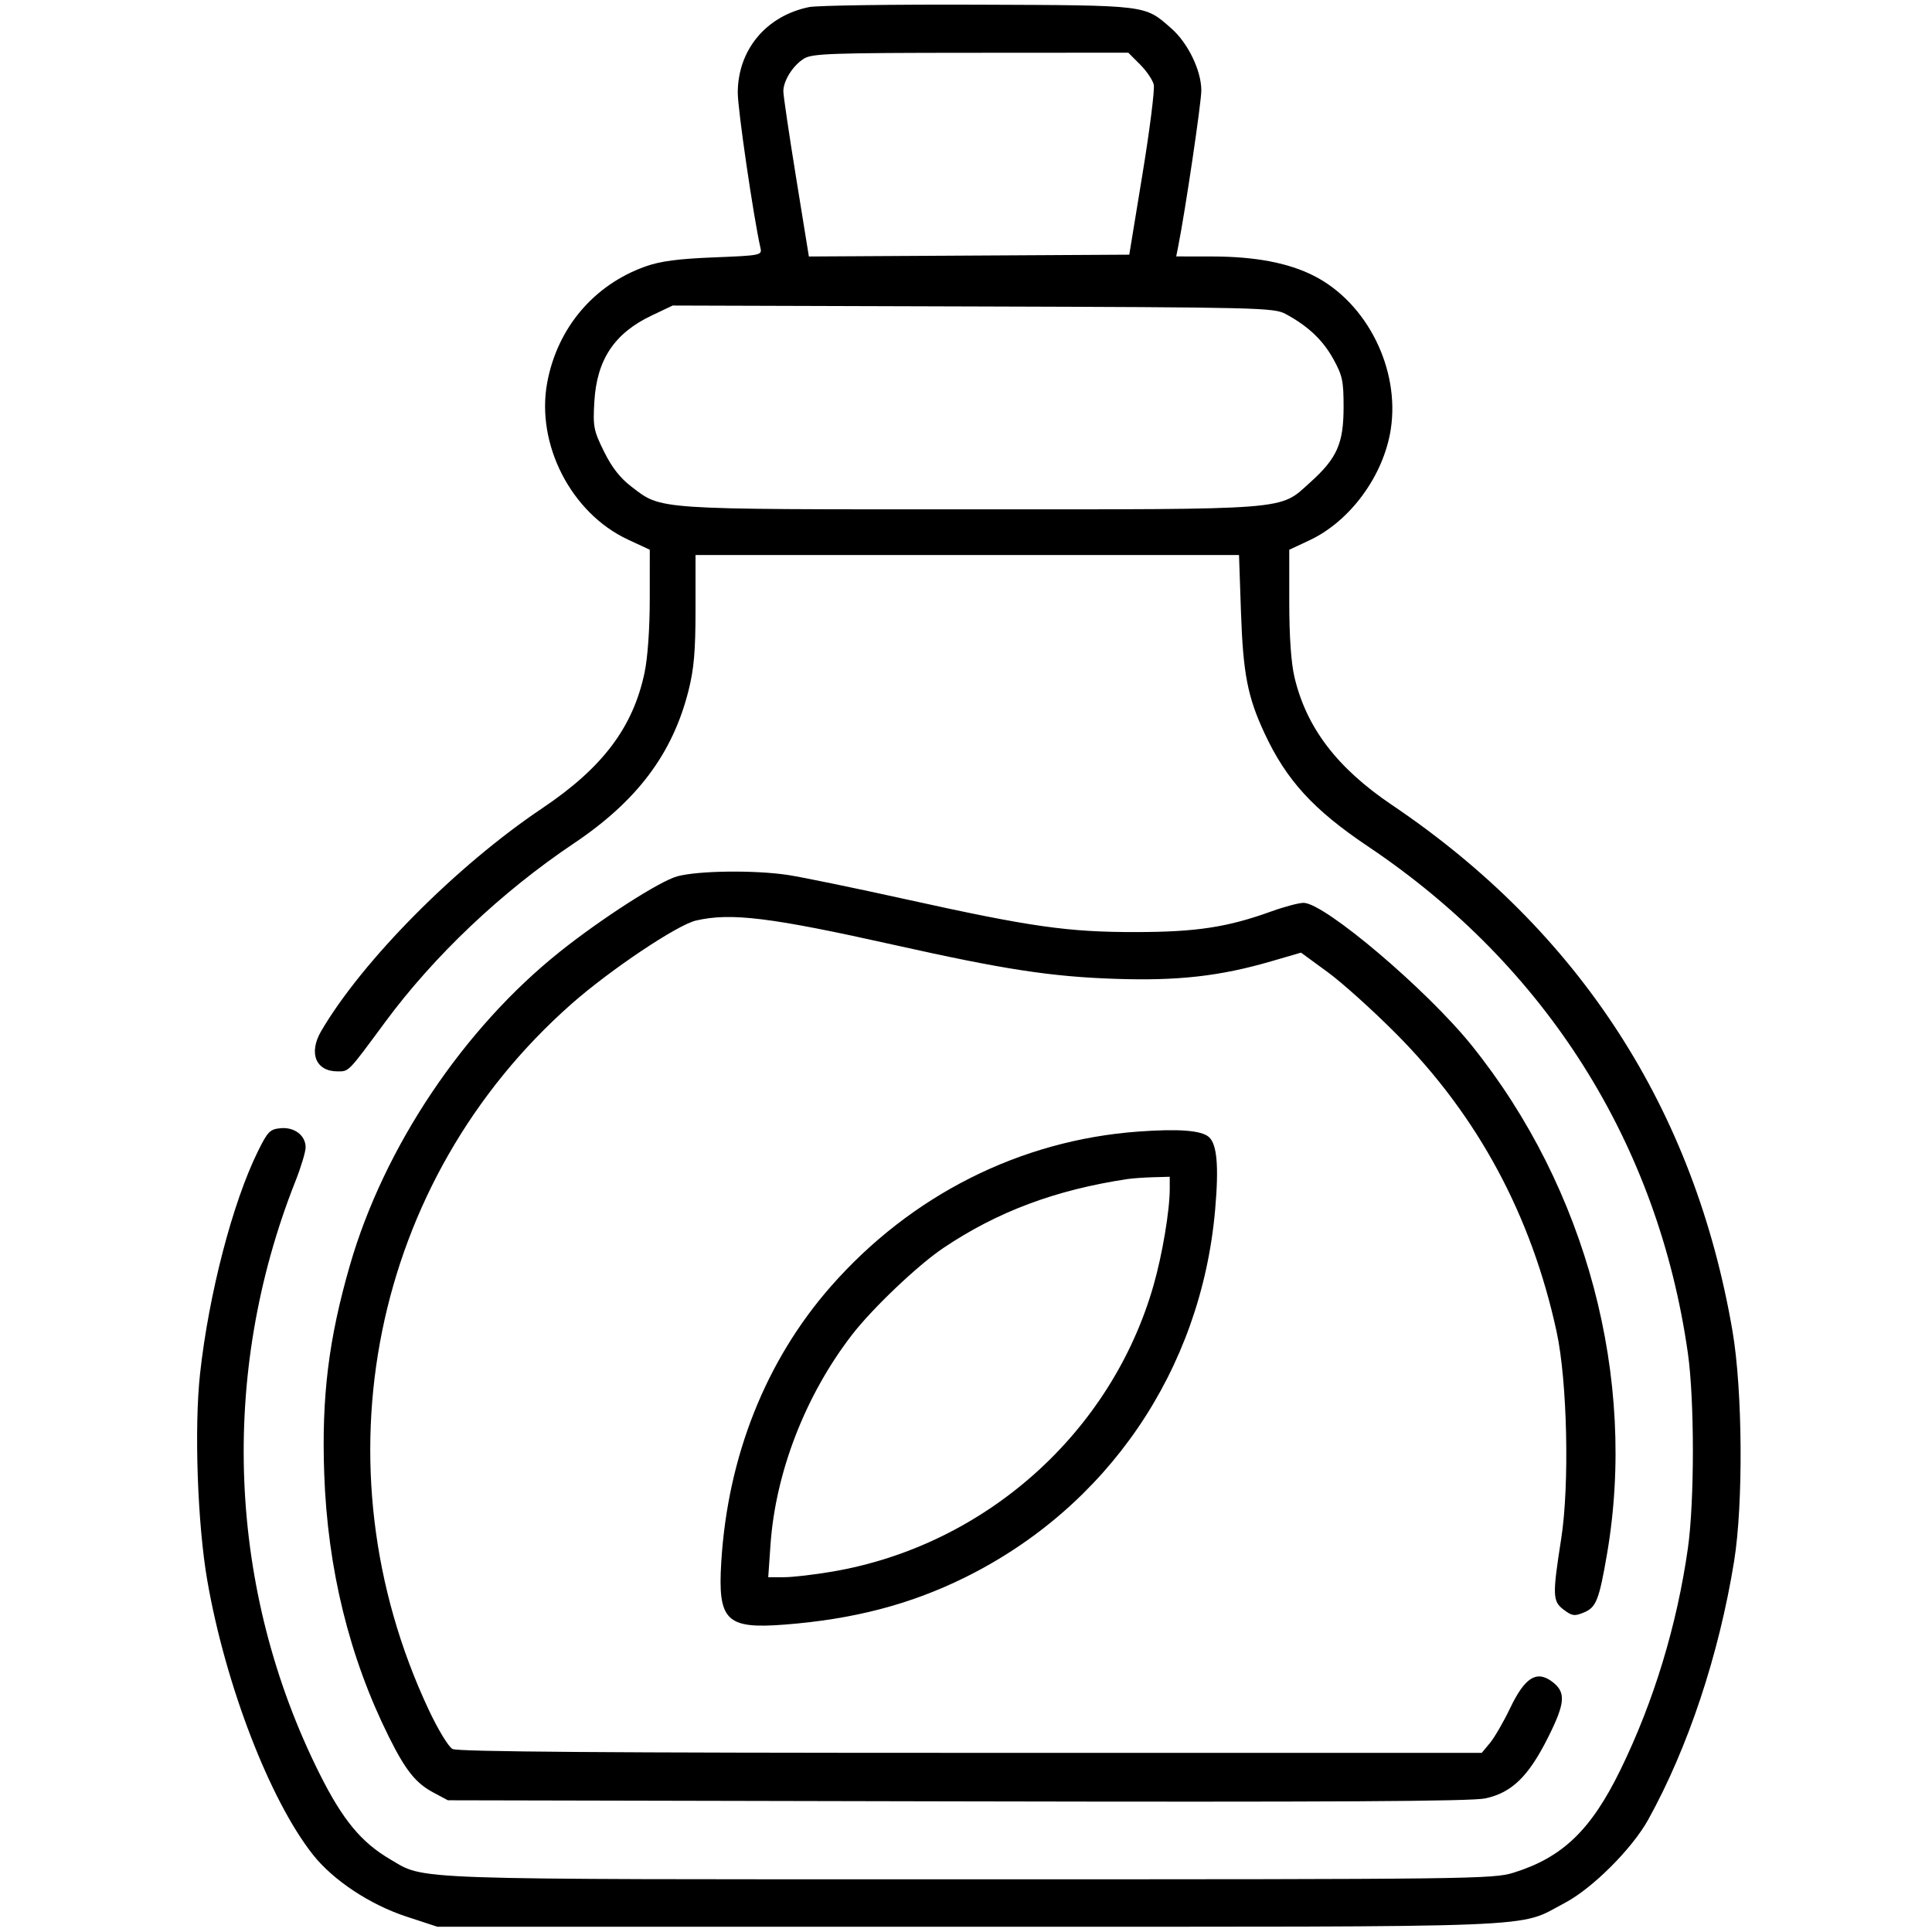 <?xml version="1.0" encoding="UTF-8"?> <svg xmlns="http://www.w3.org/2000/svg" width="275" height="275" viewBox="0 0 275 275" fill="none"><path fill-rule="evenodd" clip-rule="evenodd" d="M115.164 1.008C109.061 2.256 105.035 7.082 105.012 13.174C105.003 15.531 107.245 30.874 108.246 35.306C108.478 36.33 108.283 36.369 101.618 36.635C96.536 36.837 94.005 37.172 91.884 37.924C84.54 40.528 79.338 46.669 77.892 54.444C76.259 63.229 81.301 73.042 89.382 76.803L92.49 78.25L92.487 85.25C92.485 89.495 92.193 93.627 91.745 95.75C90.1 103.55 85.77 109.285 77.165 115.058C64.974 123.237 51.609 136.709 45.726 146.748C43.888 149.884 44.941 152.5 48.041 152.5C49.687 152.5 49.503 152.69 54.78 145.538C61.781 136.049 71.363 126.969 81.683 120.046C90.702 113.994 95.741 107.28 98.004 98.295C98.784 95.199 99.001 92.674 99.001 86.67V79H137.681H176.361L176.64 87.125C176.942 95.898 177.582 99.194 179.989 104.365C183.11 111.072 186.947 115.265 194.761 120.507C220.053 137.476 236.009 162.763 240.25 192.598C241.201 199.285 241.201 213.715 240.25 220.402C238.691 231.367 235.404 242.174 230.679 251.868C226.487 260.467 222.424 264.384 215.438 266.558C212.531 267.463 209.481 267.5 138.061 267.5C56.79 267.5 60.626 267.633 55.517 264.639C51.428 262.243 48.779 259.041 45.533 252.564C32.397 226.36 31.135 195.675 42.059 168.112C42.852 166.111 43.501 163.952 43.501 163.315C43.501 161.613 41.908 160.4 39.923 160.59C38.417 160.734 38.095 161.067 36.689 163.924C33.101 171.212 29.729 184.174 28.481 195.48C27.628 203.207 28.107 216.938 29.511 225C32.099 239.86 38.411 256.236 44.538 263.987C47.426 267.641 52.659 271.106 57.865 272.812L62.251 274.25H137.751C221.774 274.25 215.823 274.486 222.694 270.883C226.64 268.814 232.302 263.167 234.611 258.997C240.286 248.75 244.671 235.563 246.828 222.25C248.153 214.077 248.045 197.899 246.609 189.5C241.205 157.882 224.835 132.585 198.122 114.573C190.325 109.316 185.95 103.578 184.254 96.38C183.776 94.353 183.515 90.608 183.513 85.75L183.511 78.25L186.381 76.909C192.182 74.197 196.934 67.719 197.959 61.125C199.297 52.52 194.574 43.087 187.007 39.253C183.378 37.414 178.673 36.519 172.586 36.508L167.421 36.5L167.695 35.125C168.718 29.984 171 14.588 170.996 12.857C170.989 10.041 169.097 6.127 166.741 4.059C162.888 0.676 163.563 0.759 139.251 0.666C127.151 0.619 116.312 0.773 115.164 1.008ZM114.437 8.342C112.87 9.315 111.501 11.483 111.501 12.993C111.501 13.592 112.319 19.128 113.319 25.296L115.136 36.51L137.938 36.38L160.74 36.25L162.625 24.75C163.663 18.425 164.383 12.708 164.226 12.046C164.07 11.383 163.19 10.089 162.271 9.171L160.601 7.5L138.176 7.514C118.33 7.525 115.6 7.621 114.437 8.342ZM92.746 44.916C87.463 47.426 84.954 51.189 84.602 57.133C84.388 60.728 84.49 61.257 85.968 64.26C87.079 66.516 88.264 68.037 89.859 69.255C94.236 72.597 92.793 72.5 138.001 72.5C184.204 72.5 182.034 72.671 186.477 68.677C190.307 65.233 191.237 63.149 191.245 58C191.25 54.223 191.087 53.453 189.776 51.088C188.283 48.392 186.18 46.408 183.001 44.694C181.33 43.793 179.308 43.744 138.501 43.62L95.751 43.489L92.746 44.916ZM96.386 124.741C93.897 125.425 85.662 130.713 79.751 135.42C65.991 146.379 54.675 163.257 49.812 180.077C46.78 190.566 45.765 198.775 46.147 209.723C46.622 223.315 49.71 235.883 55.368 247.25C57.727 251.989 59.175 253.804 61.655 255.13L63.751 256.25L136.251 256.405C189.644 256.518 209.456 256.407 211.427 255.982C215.177 255.174 217.554 252.869 220.324 247.355C222.822 242.38 222.934 240.857 220.908 239.351C218.708 237.716 217.043 238.772 214.96 243.12C214.02 245.083 212.724 247.321 212.081 248.094L210.912 249.5H138.173C86.355 249.5 65.14 249.343 64.41 248.952C63.836 248.644 62.339 246.173 61.004 243.327C44.697 208.561 52.902 168.008 81.32 142.92C86.828 138.058 96.402 131.643 99.069 131.028C104.058 129.877 109.689 130.572 127.339 134.513C142.966 138.003 149.578 139.017 158.751 139.328C167.661 139.631 173.643 138.957 180.968 136.825L185.185 135.597L188.968 138.361C191.048 139.882 195.46 143.854 198.771 147.188C210.371 158.87 217.987 173.026 221.569 189.567C223.09 196.587 223.418 211.344 222.223 219C220.954 227.138 220.983 227.927 222.594 229.138C223.772 230.024 224.123 230.071 225.447 229.522C227.198 228.797 227.614 227.748 228.733 221.25C233.038 196.24 225.835 169.135 209.481 148.805C203.103 140.878 188.563 128.542 185.561 128.512C184.907 128.506 182.853 129.048 180.998 129.717C174.713 131.984 170.333 132.656 161.751 132.671C151.999 132.686 146.766 131.943 129.001 128.016C121.713 126.405 114.133 124.843 112.155 124.544C107.408 123.826 99.342 123.927 96.386 124.741ZM162.001 161.069C145.203 162.295 129.66 170.128 118.262 183.111C109.01 193.649 103.586 207.287 102.666 222.319C102.153 230.693 103.359 231.888 111.668 231.246C121.463 230.489 129.506 228.394 137.251 224.584C157.651 214.545 170.959 195.023 172.962 172.196C173.506 165.989 173.234 162.854 172.063 161.834C170.981 160.892 167.765 160.648 162.001 161.069ZM160.501 167.824C150.242 169.365 141.952 172.47 134.251 177.655C130.631 180.092 124.181 186.226 121.27 190C114.65 198.581 110.391 209.553 109.672 219.875L109.35 224.5H111.587C112.818 224.5 115.945 224.136 118.538 223.691C140.241 219.966 158.195 203.944 164.198 182.944C165.452 178.557 166.501 172.303 166.501 169.214V167.5L164.126 167.568C162.819 167.606 161.188 167.721 160.501 167.824Z" fill="black"></path></svg> 